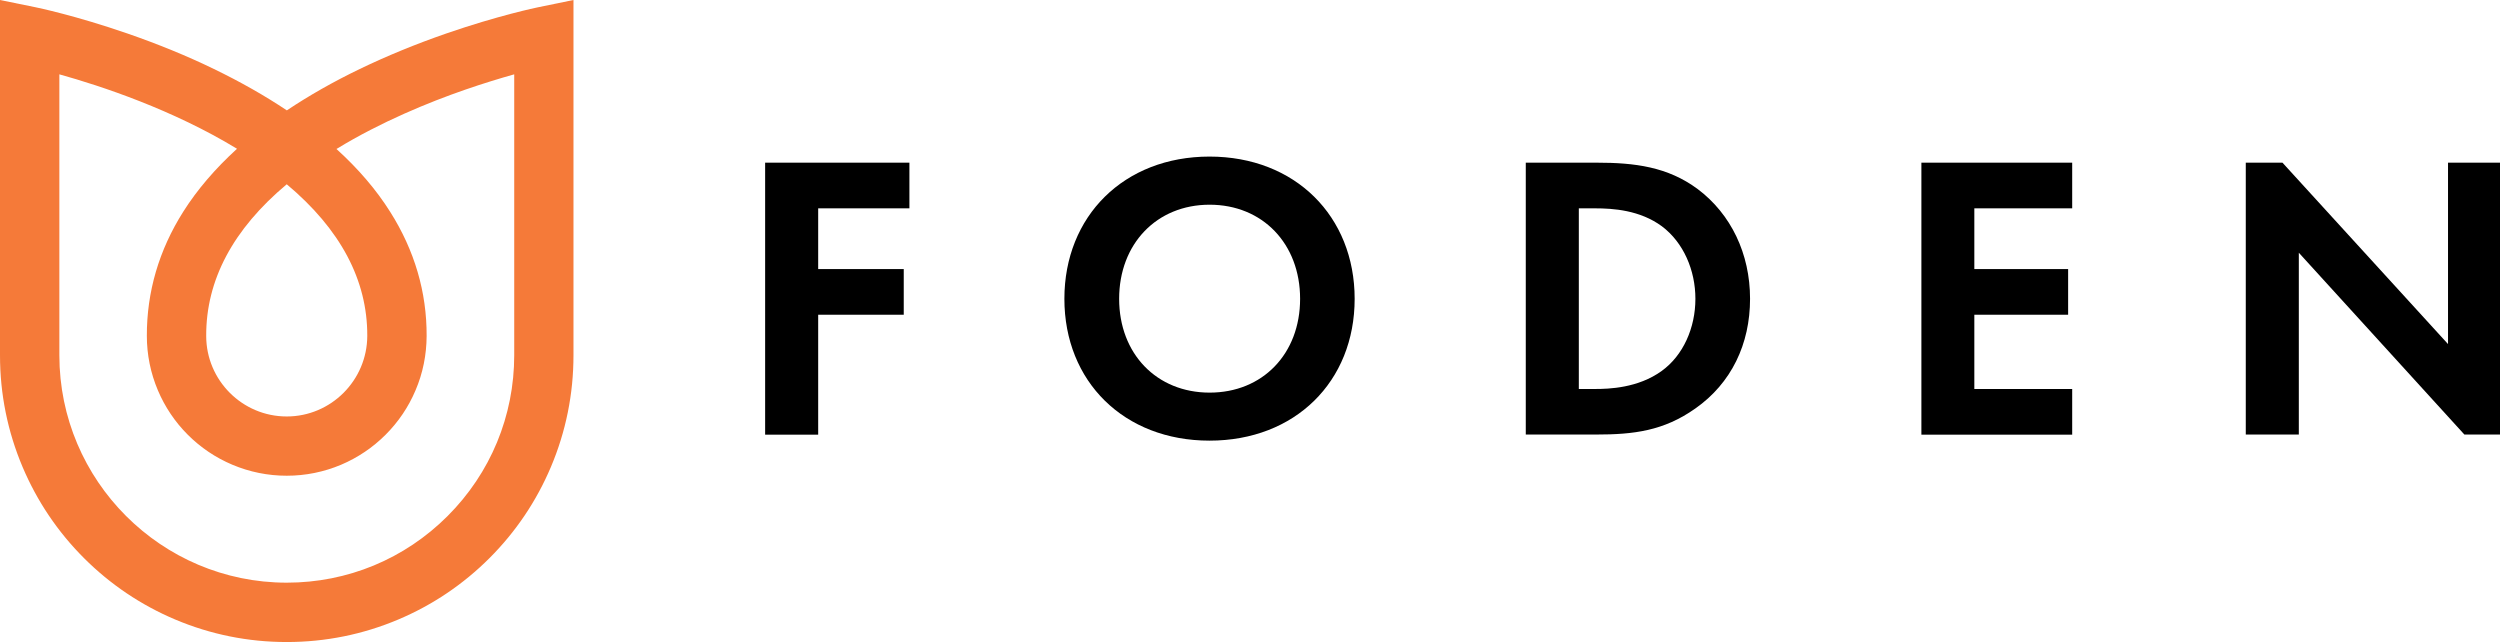 <?xml version="1.0" encoding="utf-8"?>
<!-- Generator: Adobe Illustrator 19.2.1, SVG Export Plug-In . SVG Version: 6.00 Build 0)  -->
<svg version="1.1" id="Ñëîé_1" xmlns="http://www.w3.org/2000/svg" xmlns:xlink="http://www.w3.org/1999/xlink" x="0px" y="0px"
	 viewBox="0 0 2337.5 600.3" style="enable-background:new 0 0 2337.5 600.3;" xml:space="preserve">
<style type="text/css">
	.st0{fill:#F57A39;}
</style>
<g>
	<path class="st0" d="M268.1,600.3c-36.2,0-71.3-7.1-104.4-21.1c-31.9-13.5-60.6-32.8-85.2-57.4c-24.6-24.6-43.9-53.3-57.4-85.2
		C7.1,403.5,0,368.4,0,332.2V0l33.3,6.8c1.5,0.3,37.2,7.7,85.8,24.5c28.6,9.9,55.8,21,80.9,33.2c24.8,12,47.7,25,68.2,38.7
		c20.5-13.7,43.3-26.7,68.2-38.7c25.1-12.1,52.3-23.3,80.9-33.2c48.6-16.8,84.3-24.2,85.8-24.5L536.2,0v332.2
		c0,36.2-7.1,71.3-21.1,104.4c-13.5,31.9-32.8,60.6-57.4,85.2c-24.6,24.6-53.3,43.9-85.2,57.4C339.4,593.2,304.3,600.3,268.1,600.3z
		 M55.5,69.5v262.7c0,117.2,95.4,212.6,212.6,212.6c56.8,0,110.2-22.1,150.4-62.3c40.2-40.2,62.3-93.6,62.3-150.4V69.5
		c-12.8,3.6-28.7,8.4-46.3,14.5c-33.1,11.5-78,29.7-119.9,55.3c20.4,18.5,37.3,38.2,50.3,58.9c22.7,35.9,34.2,75,34,116
		c-0.1,17.6-3.5,34.7-10.4,50.8c-6.6,15.6-16,29.5-28,41.5c-12,12-26,21.4-41.5,28c-16.1,6.8-33.3,10.3-50.9,10.3
		c-17.6,0-34.8-3.5-50.9-10.3c-15.6-6.6-29.6-16-41.6-28c-12-12-21.4-26-28-41.6c-6.8-16.1-10.3-33.2-10.3-50.9
		c-0.1-41.1,11.3-80.1,34-116c13-20.6,29.9-40.3,50.3-58.9C161.7,102.6,94.6,80.4,55.5,69.5z M268.1,172.3
		c-50.2,42-75.5,89.6-75.3,141.7l0,0.1c0,41.5,33.8,75.3,75.3,75.3c41.4,0,75.2-33.8,75.3-75.4C343.6,261.9,318.3,214.3,268.1,172.3
		z"/>
</g>
<g>
	<path d="M850.4,194.8H765v56.8h80v42.7h-80v112.1h-49.6V152.1h134.9V194.8z"/>
	<path d="M1266.6,279.4c0,77.4-55.7,132.6-135.7,132.6s-135.7-55.3-135.7-132.6s55.7-133,135.7-133S1266.6,202.1,1266.6,279.4z
		 M1215.6,279.4c0-51.5-35.1-88-84.6-88s-84.6,36.6-84.6,88s35.1,87.7,84.6,87.7S1215.6,330.9,1215.6,279.4z"/>
	<path d="M1493,152.1c35.4,0,66.3,3.8,94.5,24.8c30.9,23.3,48.8,60.2,48.8,102.5c0,42.3-17.5,78.9-51.1,102.5
		c-29.7,21-57.6,24.4-93,24.4h-65.6V152.1H1493z M1476.3,363.7h15.2c12.6,0,40-0.8,62.1-16.8c20.2-14.5,31.6-40.4,31.6-67.5
		c0-26.7-11.1-52.6-31.3-67.8c-20.6-15.2-45.7-16.8-62.5-16.8h-15.2V363.7z"/>
	<path d="M1937.5,194.8H1846v56.8h87.7v42.7H1846v69.4h91.5v42.7h-141V152.1h141V194.8z"/>
	<path d="M2099.8,406.4V152.1h34.3l154.8,169.6V152.1h49.6v254.2h-34.3l-154.8-170v170H2099.8z"/>
</g>
</svg>
